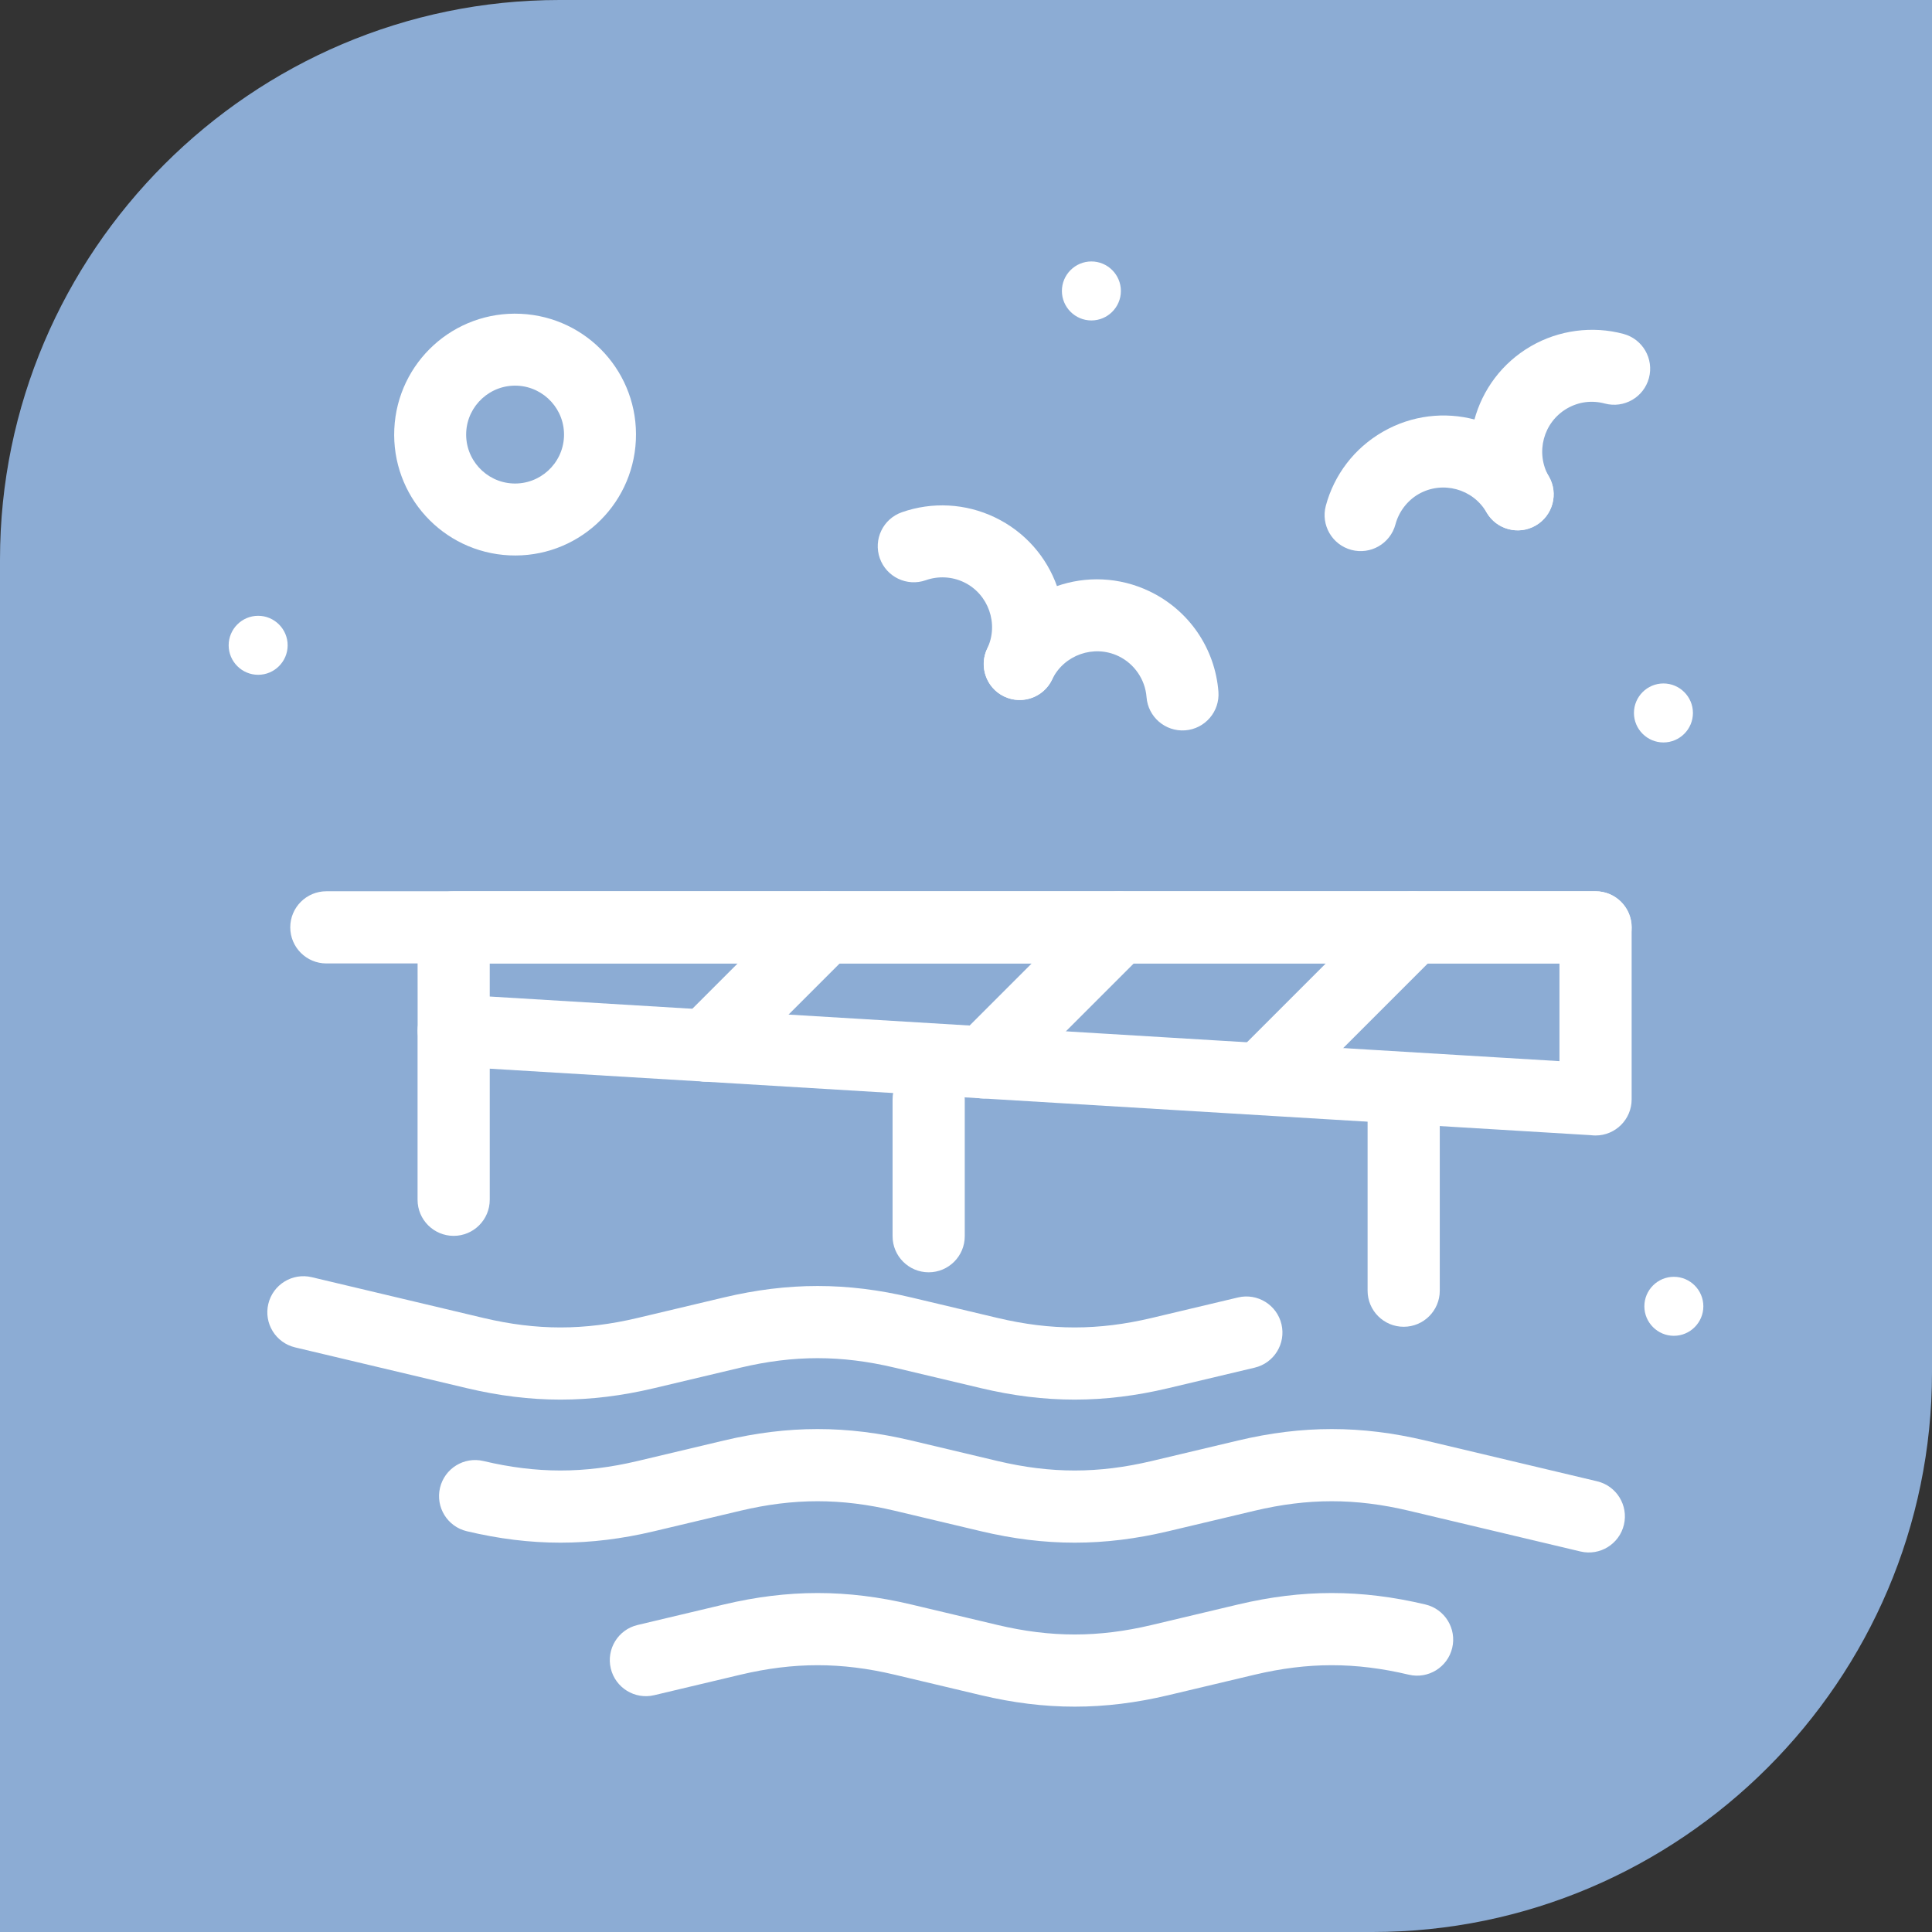 <?xml version="1.0" encoding="UTF-8"?>
<!DOCTYPE svg PUBLIC "-//W3C//DTD SVG 1.1//EN" "http://www.w3.org/Graphics/SVG/1.1/DTD/svg11.dtd">
<!-- Creator: CorelDRAW 2020 (64-Bit) -->
<svg xmlns="http://www.w3.org/2000/svg" xml:space="preserve" width="24.553mm" height="24.553mm" version="1.1" style="shape-rendering:geometricPrecision; text-rendering:geometricPrecision; image-rendering:optimizeQuality; fill-rule:evenodd; clip-rule:evenodd"
viewBox="0 0 2441.14 2441.14"
 xmlns:xlink="http://www.w3.org/1999/xlink"
 xmlns:xodm="http://www.corel.com/coreldraw/odm/2003">
 <rect x="0" y="0" width="2441.14" height="2441.14" fill="#333333" stroke="none"/>
 <defs>
  <style type="text/css">
   <![CDATA[
    .fil0 {fill:#8CACD4}
    .fil2 {fill:white}
    .fil1 {fill:white;fill-rule:nonzero}
   ]]>
  </style>
 </defs>
 <g id="Layer_x0020_1">
  <g id="_2254372480480">
   <path class="fil0" d="M706.96 0l1734.18 0 0 1734.18c0,388.83 -318.12,706.96 -706.96,706.96l-1734.18 0 0 -1734.18c0,-388.84 318.13,-706.96 706.96,-706.96z"/>
   <path class="fil1" d="M2010.2 1434.34l-1439.67 -86.95c-24.18,-1.42 -42.83,-21.51 -42.82,-45.42l-0.1 -130.22c0,-25.17 20.42,-45.6 45.6,-45.6l1442.82 0c25.17,0 45.6,20.42 45.6,45.6l0 217.37c0,25.17 -20.42,45.6 -45.6,45.6 -1.98,0 -3.92,-0.13 -5.83,-0.37zm-1391.4 -175.19l1351.63 81.64 0 -123.44 -1351.63 0 0 41.81z"/>
   <path class="fil1" d="M412.35 1217.34c-25.17,0 -45.6,-20.42 -45.6,-45.6 0,-25.17 20.42,-45.6 45.6,-45.6l1603.68 0c25.17,0 45.6,20.42 45.6,45.6 0,25.17 -20.42,45.6 -45.6,45.6l-1603.68 0z"/>
   <path class="fil1" d="M1728 1389.11c0,-25.17 20.42,-45.6 45.6,-45.6 25.17,0 45.6,20.42 45.6,45.6l0 241.71c0,25.17 -20.42,45.6 -45.6,45.6 -25.17,0 -45.6,-20.42 -45.6,-45.6l0 -241.71z"/>
   <path class="fil1" d="M527.61 1302.67c0,-25.17 20.42,-45.6 45.6,-45.6 25.17,0 45.6,20.42 45.6,45.6l0 213.28c0,25.17 -20.42,45.6 -45.6,45.6 -25.17,0 -45.6,-20.42 -45.6,-45.6l0 -213.28z"/>
   <path class="fil1" d="M1127.8 1389.11c0,-25.17 20.42,-45.6 45.6,-45.6 25.17,0 45.6,20.42 45.6,45.6l0 172.88c0,25.17 -20.42,45.6 -45.6,45.6 -25.17,0 -45.6,-20.42 -45.6,-45.6l0 -172.88z"/>
   <path class="fil1" d="M589.81 1934.74c-24.49,-5.8 -39.64,-30.37 -33.84,-54.86 5.8,-24.49 30.37,-39.64 54.86,-33.84 33.63,7.98 65.58,11.98 97.36,11.98 31.8,0 63.74,-4 97.37,-11.98l109.09 -25.91c40.62,-9.63 79.45,-14.47 118.38,-14.47 38.93,0 77.76,4.83 118.37,14.47l109.1 25.91c33.63,7.98 65.58,11.98 97.36,11.98 31.8,0 63.74,-4 97.37,-11.98l109.09 -25.91c40.62,-9.63 79.45,-14.47 118.38,-14.47 38.93,0 77.76,4.83 118.37,14.47l216.97 51.53c24.49,5.8 39.64,30.37 33.84,54.86 -5.8,24.49 -30.37,39.64 -54.86,33.84l-216.97 -51.53c-33.63,-7.97 -65.57,-11.98 -97.35,-11.98 -31.79,0 -63.72,4.01 -97.36,11.98l-109.09 25.91c-40.61,9.64 -79.46,14.47 -118.39,14.47 -38.93,0 -77.77,-4.82 -118.38,-14.47l-109.1 -25.91c-33.63,-7.97 -65.57,-11.98 -97.35,-11.98 -31.79,0 -63.72,4.01 -97.36,11.98l-109.09 25.91c-40.61,9.64 -79.46,14.47 -118.39,14.47 -38.93,0 -77.77,-4.82 -118.38,-14.47z"/>
   <path class="fil1" d="M826.59 2141.93c-24.49,5.8 -49.07,-9.36 -54.86,-33.84 -5.8,-24.49 9.36,-49.07 33.84,-54.86l109.09 -25.91c40.62,-9.63 79.45,-14.47 118.38,-14.47 38.93,0 77.76,4.83 118.37,14.47l109.1 25.91c33.63,7.98 65.59,11.99 97.36,11.99 31.8,0 63.74,-4 97.37,-11.99l109.09 -25.91c40.62,-9.63 79.45,-14.47 118.38,-14.47 38.93,0 77.76,4.83 118.37,14.47 24.49,5.8 39.64,30.37 33.84,54.86 -5.8,24.49 -30.37,39.64 -54.86,33.84 -33.63,-7.97 -65.57,-11.98 -97.35,-11.98 -31.79,0 -63.72,4.01 -97.36,11.98l-109.09 25.91c-40.61,9.65 -79.46,14.48 -118.39,14.48 -38.94,0 -77.77,-4.83 -118.38,-14.48l-109.1 -25.91c-33.63,-7.97 -65.57,-11.98 -97.35,-11.98 -31.79,0 -63.72,4.01 -97.36,11.98l-109.09 25.91z"/>
   <path class="fil1" d="M658 396.5c42.18,1.98 79.56,20.87 105.85,49.74 26.29,28.89 41.56,67.87 39.58,110.04 -1.98,42.18 -20.87,79.56 -49.74,105.85 -28.89,26.29 -67.87,41.56 -110.04,39.58 -42.17,-1.98 -79.56,-20.87 -105.85,-49.74 -26.29,-28.89 -41.56,-67.87 -39.58,-110.04 1.98,-42.17 20.87,-79.56 49.74,-105.85 28.89,-26.29 67.87,-41.56 110.04,-39.58zm38.52 111.01c-10.67,-11.71 -25.79,-19.38 -42.79,-20.17 -17.01,-0.8 -32.78,5.41 -44.5,16.08 -11.71,10.67 -19.38,25.78 -20.17,42.79 -0.8,17 5.41,32.78 16.08,44.5 10.66,11.7 25.78,19.38 42.79,20.17 17,0.8 32.78,-5.41 44.5,-16.08 11.71,-10.67 19.38,-25.79 20.17,-42.79 0.8,-17.01 -5.41,-32.78 -16.08,-44.5z"/>
   <path class="fil1" d="M1957.01 602.06c12.49,21.73 4.99,49.49 -16.74,61.98 -21.73,12.49 -49.49,4.99 -61.98,-16.74 -21.25,-36.82 -25.6,-78.67 -15.45,-116.57 10.18,-38 34.9,-72.15 71.66,-93.38 17.63,-10.18 37.02,-16.66 56.95,-19.29 19.94,-2.62 40.3,-1.4 59.8,3.83 24.29,6.48 38.73,31.46 32.24,55.75 -6.48,24.29 -31.46,38.73 -55.75,32.24 -8.21,-2.2 -16.57,-2.74 -24.55,-1.7 -7.99,1.04 -15.86,3.71 -23.11,7.89 -15.01,8.67 -25.11,22.64 -29.27,38.16 -4.2,15.66 -2.46,32.85 6.18,47.83z"/>
   <path class="fil1" d="M1763.2 662.56c-6.48,24.29 -31.46,38.73 -55.75,32.24 -24.29,-6.48 -38.73,-31.46 -32.24,-55.75 5.26,-19.66 14.36,-37.89 26.54,-53.77 12.1,-15.78 27.47,-29.32 45.32,-39.62 36.82,-21.25 78.67,-25.6 116.57,-15.45 38,10.18 72.15,34.9 93.38,71.66 12.59,21.73 5.17,49.57 -16.56,62.16 -21.73,12.59 -49.57,5.17 -62.16,-16.56 -8.67,-15.01 -22.64,-25.11 -38.16,-29.27 -15.66,-4.2 -32.85,-2.46 -47.83,6.18 -7.01,4.05 -13.21,9.56 -18.23,16.12 -4.97,6.48 -8.71,13.97 -10.87,22.05z"/>
   <path class="fil1" d="M1329.33 858.67c-10.82,22.62 -37.94,32.18 -60.56,21.37 -22.62,-10.82 -32.18,-37.94 -21.37,-60.56 18.34,-38.38 50.46,-65.68 87.49,-78.74 37.02,-13.08 79.15,-11.98 117.53,6.37 24.88,11.9 45.61,29.93 60.59,51.77 15,21.87 24.38,47.69 26.51,75.13 1.86,25.07 -16.96,46.94 -42.04,48.8 -25.07,1.86 -46.94,-16.96 -48.8,-42.04 -0.86,-11.12 -4.7,-21.64 -10.84,-30.59 -6.16,-8.98 -14.6,-16.36 -24.62,-21.15 -15.57,-7.45 -32.81,-7.83 -48.05,-2.46 -15.24,5.38 -28.41,16.5 -35.85,32.09z"/>
   <path class="fil1" d="M1169.71 733.12c-23.7,8.36 -49.7,-4.08 -58.06,-27.78 -8.36,-23.7 4.08,-49.7 27.78,-58.06 19.18,-6.76 39.34,-9.57 59.3,-8.51 19.93,1.06 39.75,6.05 58.24,14.89 38.4,18.36 65.68,50.46 78.74,87.48 13.08,37.02 11.98,79.14 -6.36,117.51 -2.82,5.9 -6.75,10.91 -11.42,14.9 -3.64,3.04 -7.06,5.17 -11.38,7.12 -11.93,5.19 -25.95,5.26 -38.47,-0.99 -11.66,-5.83 -19.72,-16.01 -23.18,-27.58 -1.16,-3.99 -1.68,-7.36 -1.9,-11.5 -0.24,-7.09 1.16,-14.32 4.42,-21.14 7.44,-15.56 7.82,-32.79 2.45,-48.03 -5.37,-15.23 -16.5,-28.4 -32.07,-35.83 -7.43,-3.55 -15.5,-5.56 -23.7,-6 -8.16,-0.44 -16.47,0.74 -24.38,3.52zm73.42 109.79l-0.02 -0.2 0.02 0.2z"/>
   <path class="fil1" d="M372.85 1702.46c-24.49,-5.8 -39.64,-30.37 -33.84,-54.86 5.8,-24.49 30.37,-39.64 54.86,-33.84l216.96 51.52c33.63,7.98 65.58,11.98 97.36,11.98 31.8,0 63.74,-4 97.37,-11.98l109.09 -25.91c40.62,-9.63 79.45,-14.47 118.38,-14.47 38.93,0 77.76,4.83 118.37,14.47l109.1 25.91c33.63,7.98 65.58,11.98 97.36,11.98 31.8,0 63.74,-4 97.37,-11.98l109.09 -25.91c24.49,-5.8 49.07,9.36 54.86,33.84 5.8,24.49 -9.36,49.07 -33.84,54.86l-109.09 25.91c-40.61,9.64 -79.46,14.47 -118.39,14.47 -38.93,0 -77.77,-4.82 -118.38,-14.47l-109.1 -25.91c-33.63,-7.97 -65.57,-11.98 -97.35,-11.98 -31.79,0 -63.72,4.01 -97.36,11.98l-109.09 25.91c-40.61,9.64 -79.46,14.47 -118.39,14.47 -38.93,0 -77.77,-4.82 -118.38,-14.47l-216.96 -51.52z"/>
   <path class="fil2" d="M326.19 852.63c20.52,0 37.26,-16.74 37.26,-37.27 0,-20.53 -16.74,-37.28 -37.26,-37.28 -20.53,0 -37.27,16.75 -37.27,37.28 0,20.53 16.74,37.27 37.27,37.27z"/>
   <path class="fil2" d="M1379.01 404.9c20.52,0 37.26,-16.74 37.26,-37.27 0,-20.53 -16.74,-37.28 -37.26,-37.28 -20.53,0 -37.27,16.75 -37.27,37.28 0,20.53 16.74,37.27 37.27,37.27z"/>
   <path class="fil2" d="M2101.81 938.12c20.52,0 37.26,-16.74 37.26,-37.27 0,-20.53 -16.74,-37.28 -37.26,-37.28 -20.53,0 -37.27,16.75 -37.27,37.28 0,20.53 16.74,37.27 37.27,37.27z"/>
   <path class="fil2" d="M2114.97 1687.83c20.52,0 37.26,-16.74 37.26,-37.27 0,-20.53 -16.74,-37.28 -37.26,-37.28 -20.53,0 -37.27,16.75 -37.27,37.28 0,20.53 16.74,37.27 37.27,37.27z"/>
   <path class="fil1" d="M1753 1139.52c17.8,-17.8 46.67,-17.8 64.47,0 17.8,17.8 17.8,46.67 0,64.47l-190.3 190.3c-17.8,17.8 -46.67,17.8 -64.47,0 -17.8,-17.8 -17.8,-46.67 0,-64.47l190.3 -190.3z"/>
   <path class="fil1" d="M1381.43 1139.52c17.8,-17.8 46.67,-17.8 64.47,0 17.8,17.8 17.8,46.67 0,64.47l-170.66 170.66c-17.8,17.8 -46.67,17.8 -64.47,0 -17.8,-17.8 -17.8,-46.67 0,-64.47l170.66 -170.66z"/>
   <path class="fil1" d="M1009.86 1139.52c17.8,-17.8 46.67,-17.8 64.47,0 17.8,17.8 17.8,46.67 0,64.47l-149.5 149.5c-17.8,17.8 -46.67,17.8 -64.47,0 -17.8,-17.8 -17.8,-46.67 0,-64.47l149.5 -149.5z"/>
  </g>
 </g>
</svg>
